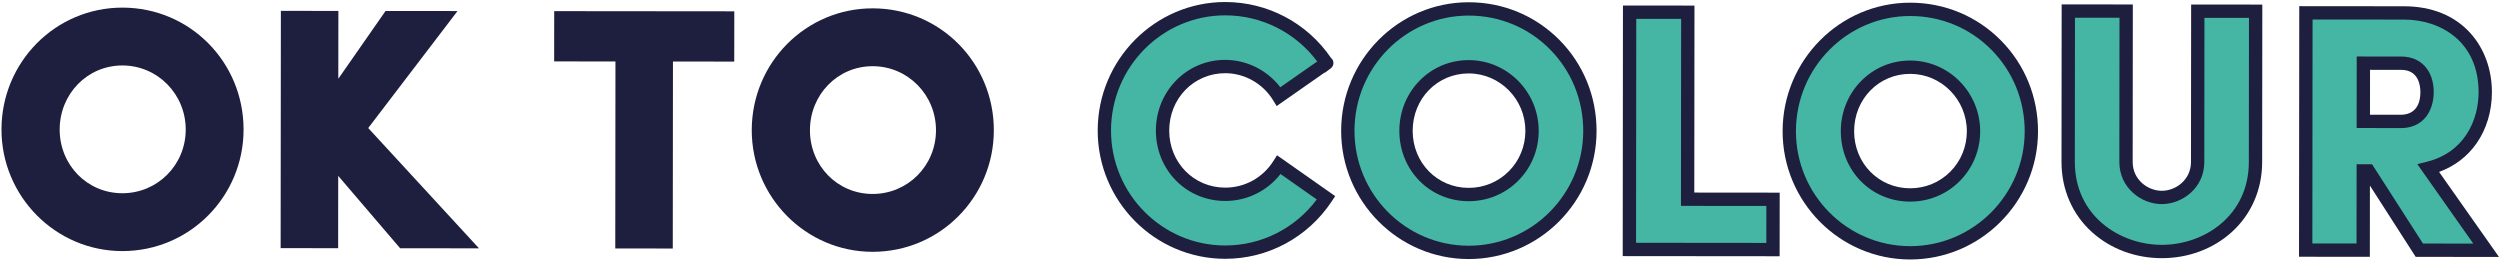 <?xml version="1.0" encoding="UTF-8"?>
<svg width="1180px" height="123px" viewBox="0 0 1180 123" version="1.1" xmlns="http://www.w3.org/2000/svg" xmlns:xlink="http://www.w3.org/1999/xlink">
    <title>Group</title>
    <g id="Page-2" stroke="none" stroke-width="1" fill="none" fill-rule="evenodd">
        <g id="OTC-Logo-Layouts-20" transform="translate(-117, -648)">
            <g id="Group" transform="translate(117.7, 648.955)">
                <path d="M57.022,90.249 C73.601,90.265 86.942,76.95 86.959,60.208 C86.974,43.467 73.66,29.963 57.081,29.947 C40.501,29.931 27.485,43.41 27.469,60.151 C27.453,76.893 40.443,90.233 57.022,90.249 M57.107,2.641 C88.964,2.671 114.295,28.377 114.265,60.235 C114.235,91.767 88.853,117.586 56.996,117.556 C25.463,117.525 -0.031,91.657 -7.10542736e-15,60.124 C0.031,28.267 25.575,2.61 57.107,2.641" id="Fill-34" fill="#1E1F3E"></path>
                <polygon id="Fill-36" fill="#1E1F3E" points="225.383 116.255 188.161 116.219 158.938 82.057 158.904 116.191 131.761 116.165 131.869 4.176 159.013 4.202 158.983 36.222 181.28 4.224 215.251 4.256 173.101 59.478"></polygon>
                <polygon id="Fill-38" fill="#1E1F3E" points="260.861 28.031 260.883 4.301 345.891 4.383 345.868 28.114 316.936 28.085 316.851 116.344 289.707 116.318 289.793 28.059"></polygon>
                <path d="M411.147,90.592 C427.726,90.608 441.067,77.293 441.084,60.551 C441.1,43.81 427.785,30.306 411.206,30.29 C394.626,30.274 381.611,43.752 381.594,60.494 C381.579,77.236 394.569,90.576 411.147,90.592 M411.232,2.984 C443.09,3.014 468.421,28.72 468.39,60.578 C468.36,92.11 442.979,117.929 411.121,117.899 C379.588,117.868 354.095,92 354.125,60.467 C354.156,28.61 379.7,2.953 411.232,2.984" id="Fill-40" fill="#1E1F3E"></path>
                <path d="M625.203,92.424 C614.947,107.855 597.546,118.078 577.554,118.059 C546.021,118.028 520.527,92.16 520.558,60.628 C520.589,28.77 546.133,3.114 577.665,3.144 C597.657,3.164 615.201,13.42 625.427,28.871 C627.378,27.41 602.818,44.616 602.818,44.616 C597.626,36.159 588.204,30.461 577.639,30.45 C561.059,30.434 548.044,43.913 548.027,60.654 C548.011,77.396 561.002,90.737 577.58,90.752 C588.307,90.763 597.578,85.245 602.95,76.799 L625.203,92.424 Z" id="Fill-42" fill="#45B6A3"></path>
                <path d="M577.662,6.289 C547.937,6.26 523.731,30.638 523.703,60.631 C523.674,90.535 547.833,114.886 577.557,114.914 C594.639,114.931 610.592,106.865 620.817,93.188 L603.707,81.173 C597.429,89.206 587.882,93.907 577.577,93.897 C559.225,93.879 544.865,79.276 544.883,60.652 C544.891,51.708 548.262,43.334 554.371,37.072 C560.525,30.766 568.79,27.297 577.641,27.306 C587.787,27.316 597.46,32.193 603.61,40.223 C605.793,38.694 609.077,36.397 612.362,34.101 C615.201,32.117 618.042,30.135 620.176,28.652 C620.471,28.447 620.752,28.252 621.018,28.067 C610.811,14.392 594.826,6.306 577.662,6.289 M577.551,121.204 C544.358,121.172 517.381,93.996 517.414,60.625 C517.446,27.164 544.475,-0.032 577.668,4.97379915e-14 C597.68,0.019 616.253,9.862 627.539,26.378 C627.872,26.654 628.06,26.908 628.084,26.939 C628.966,28.156 628.994,30.129 627.311,31.389 L624.643,33.386 L624.561,33.263 C620.132,36.337 611.095,42.658 604.623,47.191 L601.887,49.108 L600.139,46.262 C595.347,38.457 586.724,33.604 577.636,33.595 C562.81,33.581 551.186,45.468 551.172,60.658 C551.157,75.756 562.759,87.594 577.583,87.608 C586.823,87.617 595.314,82.945 600.296,75.111 L602.063,72.333 L629.518,91.612 L627.821,94.165 C616.557,111.116 597.764,121.224 577.551,121.204" id="Fill-44" fill="#1E1F3E"></path>
                <path d="M692.491,90.864 C709.069,90.88 722.411,77.565 722.427,60.824 C722.443,44.082 709.128,30.578 692.549,30.562 C675.97,30.546 662.954,44.025 662.937,60.766 C662.922,77.508 675.912,90.848 692.491,90.864 M692.575,3.256 C724.432,3.287 749.764,28.992 749.733,60.85 C749.703,92.383 724.322,118.202 692.465,118.171 C660.931,118.14 635.438,92.272 635.469,60.739 C635.5,28.882 661.043,3.225 692.575,3.256" id="Fill-46" fill="#45B6A3"></path>
                <path d="M692.545,33.706 C677.721,33.692 666.096,45.579 666.081,60.768 C666.066,75.866 677.668,87.705 692.493,87.719 C699.677,87.726 706.407,84.951 711.443,79.906 C716.491,74.849 719.274,68.071 719.281,60.82 C719.296,45.884 707.302,33.72 692.545,33.706 M692.486,94.008 C674.135,93.99 659.774,79.387 659.792,60.762 C659.801,51.819 663.171,43.445 669.28,37.183 C675.436,30.876 683.699,27.408 692.551,27.417 C710.776,27.435 725.589,42.422 725.57,60.826 C725.563,69.752 722.126,78.106 715.895,84.349 C709.668,90.586 701.356,94.017 692.486,94.008 M692.571,6.4 C662.848,6.371 638.642,30.748 638.612,60.742 C638.583,90.645 662.742,114.997 692.467,115.025 C722.28,115.054 746.559,90.75 746.588,60.846 C746.602,46.254 741.023,32.575 730.877,22.33 C720.719,12.072 707.114,6.414 692.571,6.4 M692.46,121.315 C659.269,121.283 632.291,94.107 632.323,60.736 C632.356,27.275 659.386,0.079 692.578,0.111 C708.81,0.126 723.999,6.446 735.347,17.904 C746.667,29.336 752.893,44.589 752.877,60.852 C752.845,94.224 725.742,121.347 692.46,121.315" id="Fill-48" fill="#1E1F3E"></path>
                <polygon id="Fill-50" fill="#45B6A3" points="768.367 116.781 768.475 4.792 795.944 4.819 795.859 93.076 836.169 93.115 836.145 116.846"></polygon>
                <path d="M771.515,113.64 L833.004,113.7 L833.021,96.258 L792.711,96.219 L792.796,7.961 L771.617,7.94 L771.515,113.64 Z M839.286,119.994 L765.219,119.923 L765.333,1.645 L799.092,1.678 L799.006,89.935 L839.316,89.974 L839.286,119.994 Z" id="Fill-52" fill="#1E1F3E"></path>
                <path d="M900.858,91.065 C917.437,91.081 930.778,77.766 930.794,61.025 C930.81,44.283 917.496,30.779 900.917,30.763 C884.337,30.747 871.321,44.226 871.305,60.967 C871.289,77.709 884.279,91.049 900.858,91.065 M900.943,3.457 C932.8,3.488 958.131,29.193 958.101,61.051 C958.07,92.584 932.689,118.403 900.832,118.372 C869.299,118.341 843.805,92.473 843.836,60.94 C843.867,29.083 869.411,3.426 900.943,3.457" id="Fill-54" fill="#45B6A3"></path>
                <path d="M900.914,33.908 C886.089,33.894 874.465,45.781 874.45,60.97 C874.435,76.068 886.037,87.907 900.861,87.921 C908.046,87.928 914.775,85.153 919.811,80.108 C924.859,75.051 927.642,68.273 927.65,61.022 C927.664,46.086 915.671,33.922 900.914,33.908 M900.855,94.21 C882.504,94.192 868.143,79.589 868.161,60.964 C868.17,52.021 871.539,43.647 877.649,37.385 C883.804,31.078 892.067,27.61 900.92,27.619 C919.144,27.637 933.957,42.624 933.939,61.028 C933.931,69.954 930.494,78.308 924.263,84.551 C918.037,90.788 909.724,94.219 900.855,94.21 M900.94,6.602 C871.216,6.573 847.01,30.95 846.98,60.944 C846.952,90.847 871.11,115.199 900.835,115.227 C930.648,115.256 954.928,90.952 954.957,61.048 C954.971,46.456 949.391,32.777 939.246,22.532 C929.087,12.274 915.483,6.616 900.94,6.602 M900.829,121.517 C867.637,121.485 840.659,94.309 840.691,60.938 C840.724,27.477 867.754,0.281 900.946,0.313 C917.179,0.328 932.367,6.648 943.715,18.106 C955.036,29.538 961.262,44.791 961.246,61.054 C961.214,94.426 934.11,121.549 900.829,121.517" id="Fill-56" fill="#1E1F3E"></path>
                <path d="M975.475,75.453 L975.543,4.262 L1002.85,4.288 L1002.781,75.479 C1002.771,85.557 1011.217,92.229 1019.669,92.237 C1028.121,92.245 1036.579,85.59 1036.589,75.512 L1036.658,4.321 L1063.964,4.347 L1063.896,75.538 C1063.871,101.382 1042.887,117.779 1019.644,117.756 C996.401,117.734 975.45,101.297 975.475,75.453" id="Fill-58" fill="#45B6A3"></path>
                <path d="M978.685,7.409 L978.62,75.456 C978.595,100.863 999.74,114.592 1019.648,114.612 C1039.555,114.631 1060.726,100.942 1060.751,75.535 L1060.817,7.489 L1039.799,7.468 L1039.734,75.515 C1039.722,87.798 1029.308,95.391 1019.666,95.382 C1010.024,95.372 999.624,87.76 999.636,75.476 L999.703,7.43 L978.685,7.409 Z M1019.641,120.901 C1007.181,120.888 995.493,116.528 986.728,108.622 C977.43,100.237 972.318,88.455 972.331,75.45 L972.402,1.114 L1005.997,1.146 L1005.926,75.482 C1005.917,83.881 1013.055,89.086 1019.672,89.093 C1026.289,89.099 1033.436,83.908 1033.445,75.509 L1033.516,1.173 L1067.113,1.205 L1067.04,75.542 C1067.028,88.547 1061.892,100.319 1052.579,108.686 C1043.799,116.575 1032.101,120.913 1019.641,120.901 L1019.641,120.901 Z" id="Fill-60" fill="#1E1F3E"></path>
                <path d="M1114.812,28.858 L1114.786,56.327 L1132.665,56.344 C1141.605,56.353 1144.862,49.204 1144.869,42.54 C1144.874,35.877 1141.631,28.884 1132.691,28.875 L1114.812,28.858 Z M1087.583,117.09 L1087.691,5.101 L1134.015,5.146 C1160.345,5.171 1172.355,23.875 1172.337,42.567 C1172.322,58.496 1163.693,73.929 1145.484,78.462 L1172.752,117.172 L1141.22,117.142 L1117.202,79.735 L1114.763,79.733 L1114.727,117.116 L1087.583,117.09 Z" id="Fill-62" fill="#45B6A3"></path>
                <path d="M1117.933,53.185 L1132.667,53.199 C1135.387,53.202 1141.714,52.168 1141.724,42.537 C1141.727,39.377 1140.852,32.028 1132.688,32.019 L1117.954,32.005 L1117.933,53.185 Z M1132.662,59.489 L1111.638,59.468 L1111.67,25.71 L1132.694,25.73 C1142.009,25.739 1148.023,32.339 1148.013,42.543 C1148.008,46.874 1146.813,50.875 1144.647,53.811 C1142.734,56.405 1139.101,59.495 1132.662,59.489 L1132.662,59.489 Z M1142.939,113.999 L1166.687,114.022 L1140.269,76.52 L1144.724,75.411 C1162.746,70.924 1169.18,55.501 1169.193,42.564 C1169.215,18.912 1151.539,8.308 1134.012,8.29 L1090.832,8.249 L1090.731,113.948 L1111.585,113.969 L1111.621,76.585 L1118.92,76.592 L1142.939,113.999 Z M1178.818,120.323 L1139.501,120.285 L1117.901,86.644 L1117.869,120.264 L1084.435,120.231 L1084.549,1.954 L1134.018,2.001 C1147.075,2.014 1157.926,6.425 1165.398,14.757 C1171.911,22.019 1175.492,31.897 1175.482,42.57 C1175.473,51.509 1172.996,59.81 1168.32,66.576 C1163.984,72.849 1157.898,77.498 1150.55,80.194 L1178.818,120.323 Z" id="Fill-64" fill="#1E1F3E"></path>
            </g>
        </g>
    </g>
</svg>